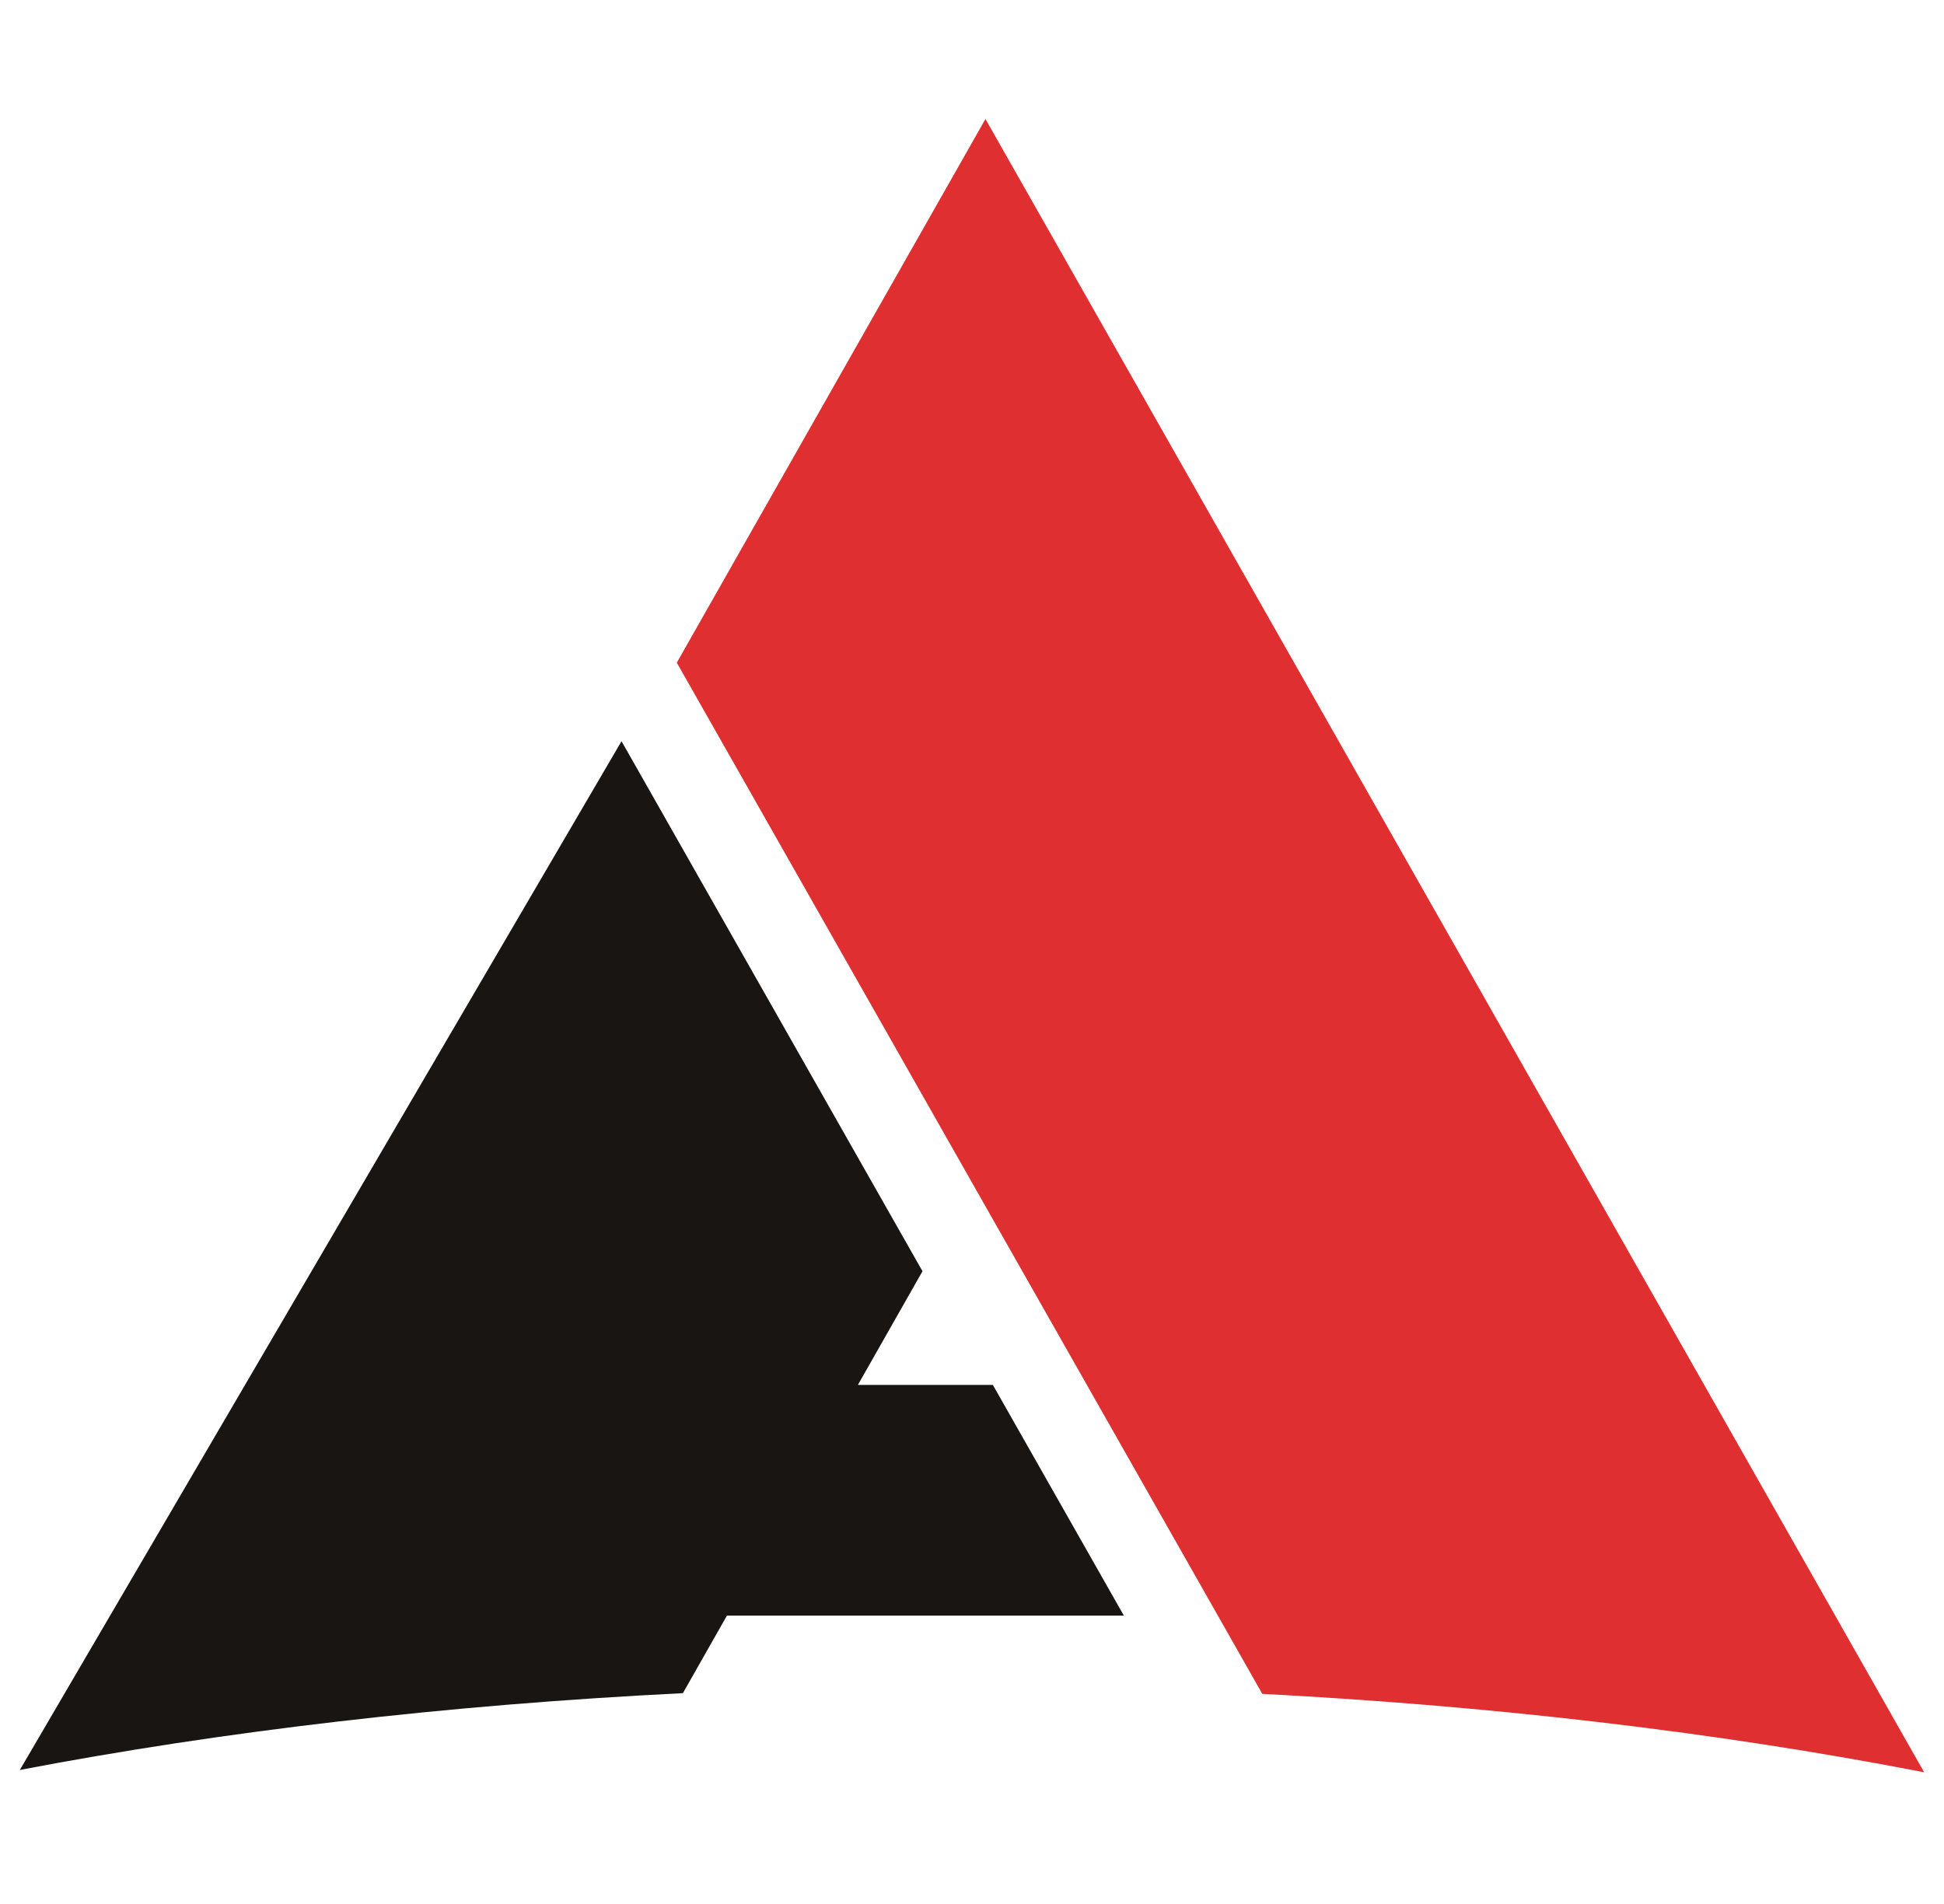 <svg width="49" height="48" viewBox="0 0 49 48" fill="none" xmlns="http://www.w3.org/2000/svg">
<path d="M17.059 16.706L24.839 3L48.5 44.68C43.453 43.699 37.82 43.016 31.817 42.703L17.059 16.706Z" fill="#DF2F30"/>
<path d="M15.666 18.686L23.252 32.048L21.624 34.914H25.026L28.328 40.73H18.323L17.213 42.685C11.205 42.984 5.563 43.653 0.5 44.621L15.666 18.686Z" fill="#181513"/>
</svg>
